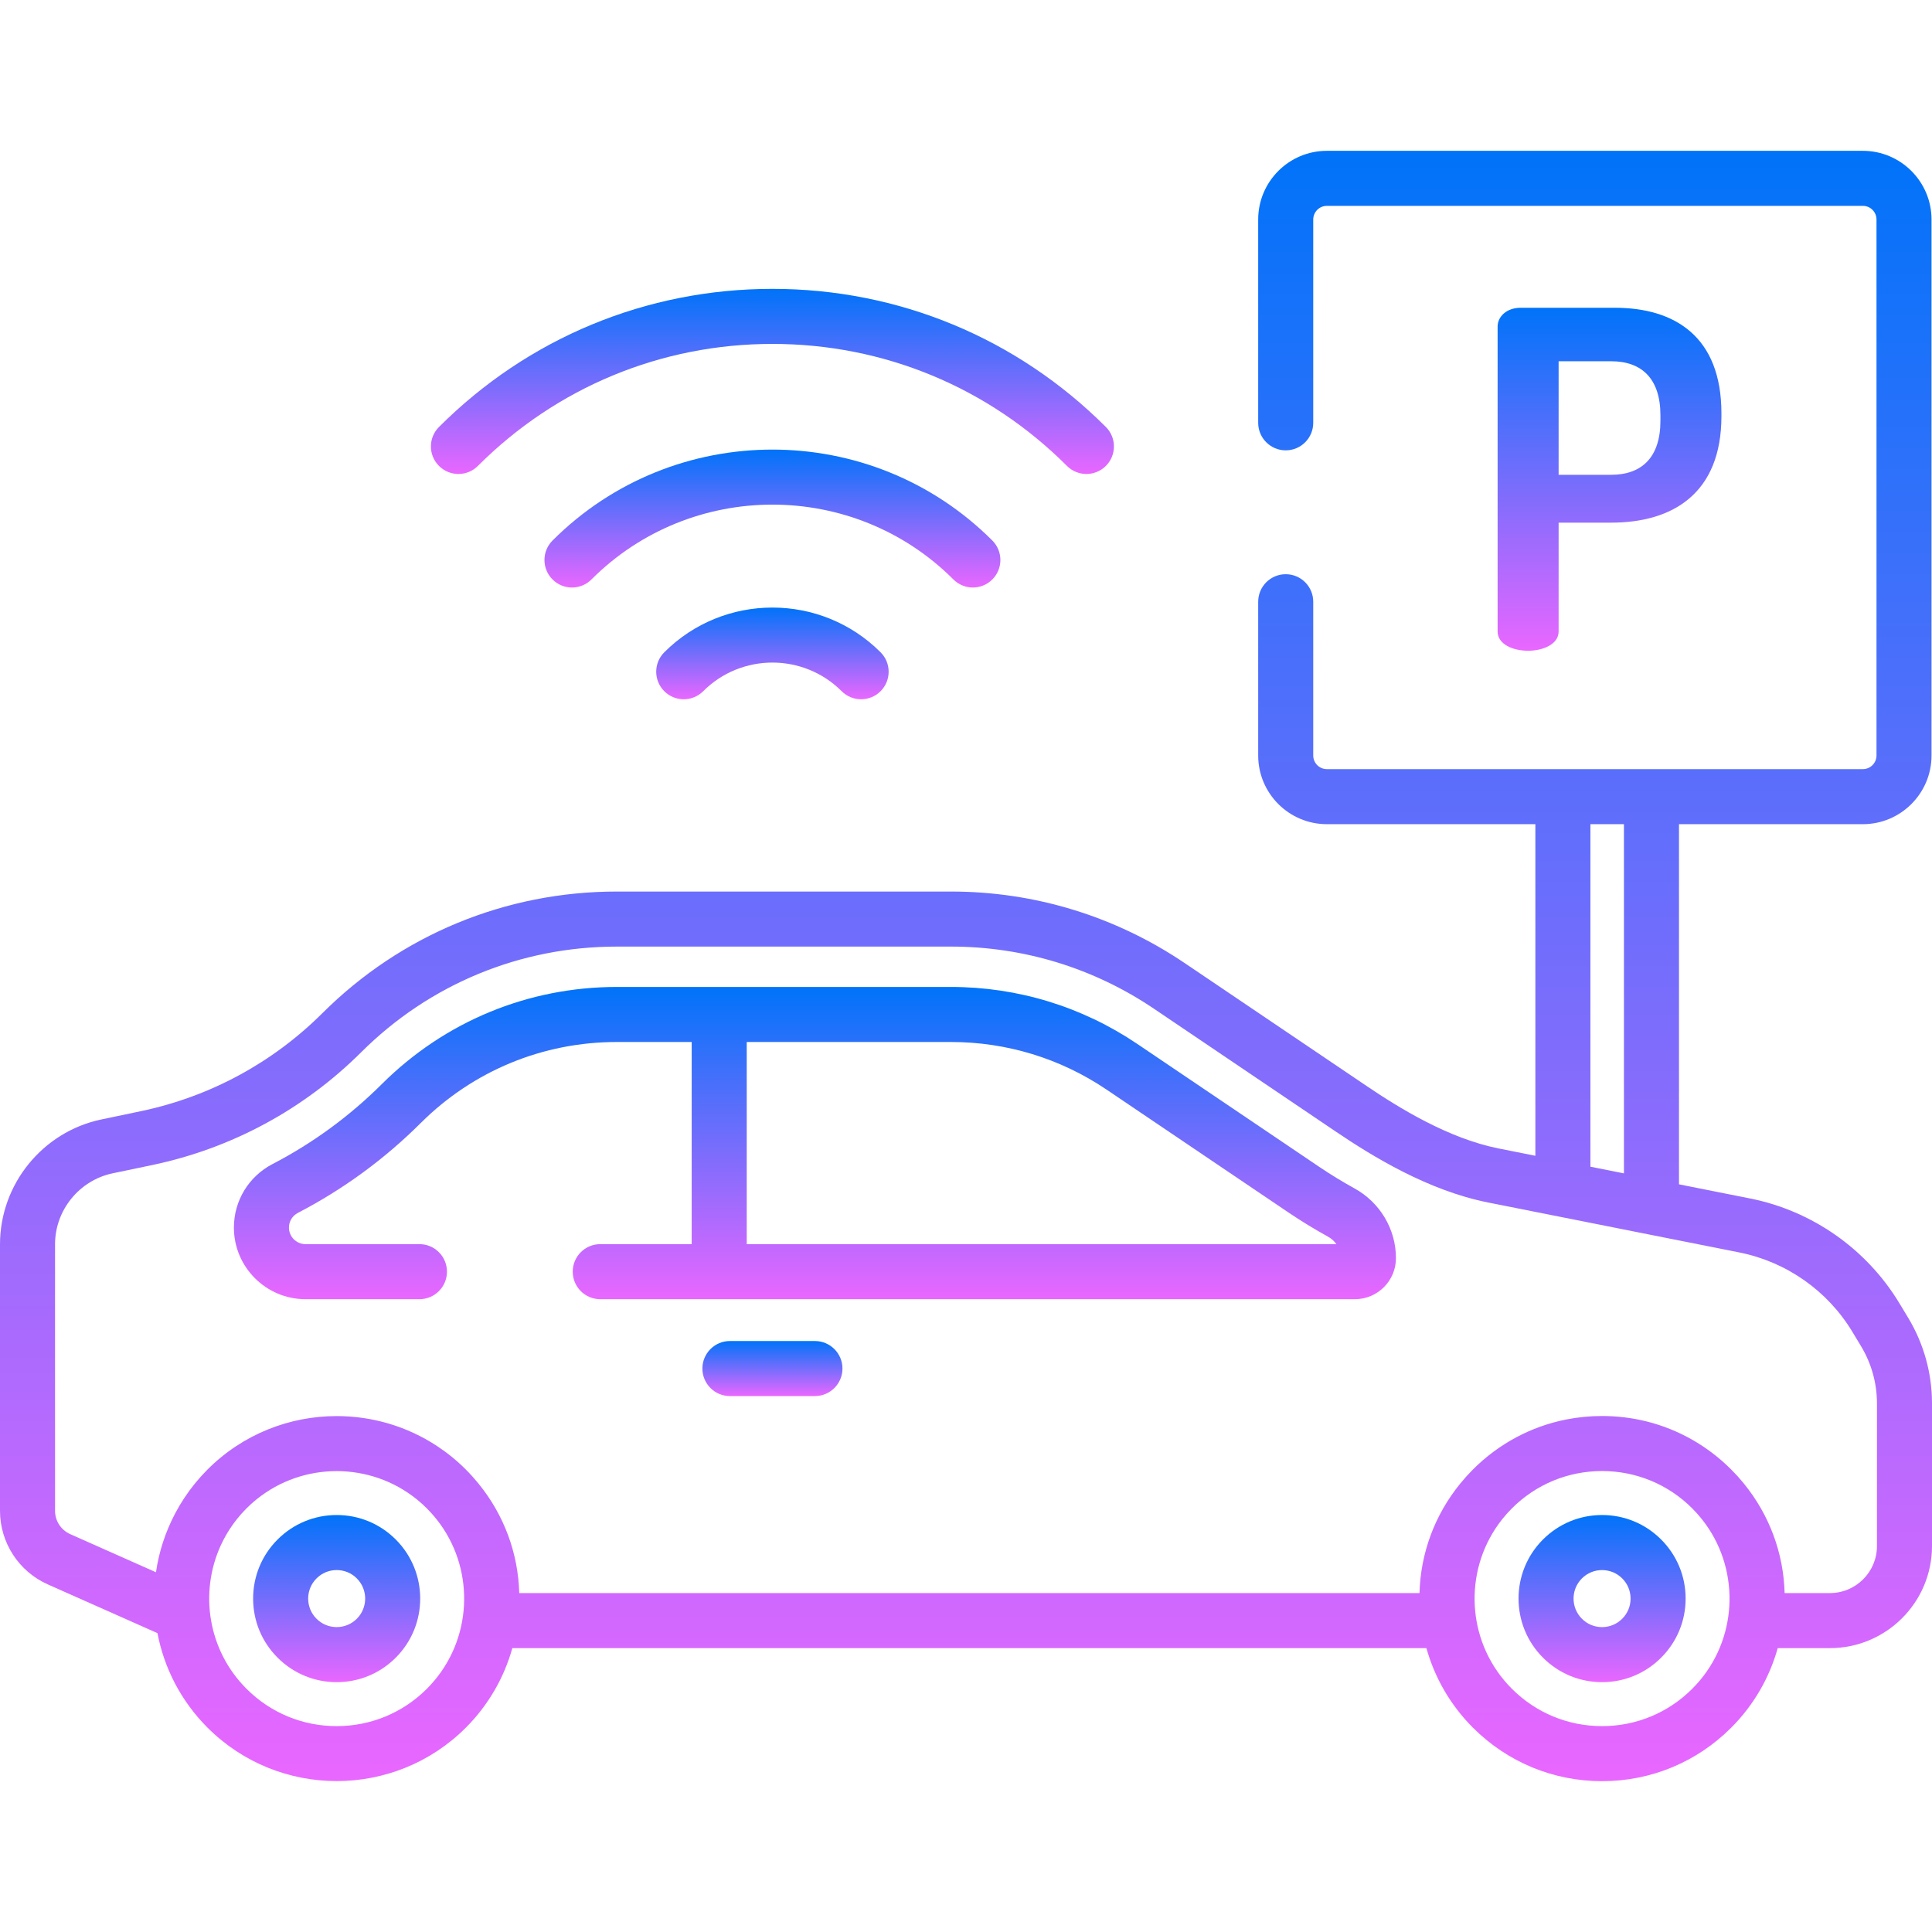 <?xml version="1.0" encoding="UTF-8"?> <svg xmlns="http://www.w3.org/2000/svg" width="122" height="122" viewBox="0 0 122 122" fill="none"> <path d="M101.977 19.435H96.022C95.133 19.435 94.57 19.998 94.57 20.62H94.57V39.877C94.57 40.677 95.518 41.092 96.496 41.092C97.444 41.092 98.422 40.678 98.422 39.877V33.004H101.74C105.651 33.004 108.703 31.137 108.703 26.279V26.101C108.703 21.242 105.74 19.435 101.977 19.435ZM104.851 26.575C104.851 28.886 103.666 29.982 101.74 29.982H98.422V22.812H101.74C103.666 22.812 104.851 23.909 104.851 26.219V26.575Z" fill="url(#paint0_linear)"></path> <path d="M69.833 26.963C64.208 21.339 56.73 18.241 48.776 18.241C40.822 18.241 33.345 21.339 27.72 26.963C27.041 27.642 27.041 28.742 27.72 29.421C28.399 30.1 29.499 30.1 30.178 29.421C35.146 24.453 41.751 21.717 48.776 21.717C55.802 21.717 62.407 24.453 67.374 29.421C67.714 29.76 68.159 29.93 68.603 29.93C69.048 29.93 69.493 29.76 69.833 29.421C70.511 28.742 70.511 27.642 69.833 26.963Z" fill="url(#paint1_linear)"></path> <path d="M62.663 34.133C55.006 26.476 42.547 26.476 34.89 34.133C34.212 34.812 34.212 35.912 34.89 36.591C35.569 37.27 36.67 37.27 37.348 36.591C43.65 30.29 53.903 30.29 60.205 36.591C60.544 36.93 60.989 37.1 61.433 37.1C61.878 37.1 62.323 36.93 62.663 36.591C63.341 35.912 63.341 34.812 62.663 34.133Z" fill="url(#paint2_linear)"></path> <path d="M55.606 41.19C51.84 37.424 45.713 37.424 41.947 41.19C41.268 41.868 41.268 42.969 41.947 43.648C42.626 44.326 43.726 44.326 44.405 43.648C46.815 41.237 50.737 41.237 53.148 43.648C53.487 43.987 53.932 44.156 54.377 44.156C54.822 44.156 55.267 43.987 55.606 43.648C56.285 42.969 56.285 41.868 55.606 41.19Z" fill="url(#paint3_linear)"></path> <path d="M85.524 75.039C84.772 74.625 84.03 74.172 83.319 73.692L71.823 65.925C68.334 63.568 64.264 62.323 60.054 62.323H38.954C33.353 62.323 28.084 64.5 24.115 68.453C22.076 70.485 19.752 72.185 17.209 73.506C15.705 74.287 14.77 75.824 14.77 77.517C14.77 80.011 16.799 82.04 19.293 82.04H26.486C27.446 82.04 28.224 81.262 28.224 80.302C28.224 79.342 27.446 78.564 26.486 78.564H19.293C18.716 78.564 18.246 78.094 18.246 77.517C18.246 77.126 18.462 76.771 18.81 76.59C21.668 75.107 24.278 73.197 26.568 70.915C29.88 67.616 34.279 65.799 38.954 65.799H43.678V78.564H37.904C36.944 78.564 36.166 79.342 36.166 80.302C36.166 81.262 36.944 82.04 37.904 82.04H85.559C86.988 82.04 88.15 80.878 88.15 79.449C88.15 77.619 87.144 75.93 85.524 75.039ZM47.154 78.564V65.799H60.054C63.569 65.799 66.966 66.839 69.878 68.806L81.373 76.572C82.172 77.111 83.004 77.62 83.849 78.085C84.068 78.205 84.251 78.37 84.389 78.564H47.154V78.564Z" fill="url(#paint4_linear)"></path> <path d="M51.46 84.682H46.092C45.132 84.682 44.354 85.46 44.354 86.42C44.354 87.38 45.132 88.158 46.092 88.158H51.46C52.42 88.158 53.199 87.38 53.199 86.42C53.199 85.46 52.42 84.682 51.46 84.682Z" fill="url(#paint5_linear)"></path> <path d="M120.501 83.223L119.951 82.312C117.883 78.879 114.441 76.461 110.51 75.679L106.023 74.787V52.044H117.634C120.025 52.044 121.97 50.098 121.97 47.708V13.86C121.97 11.469 120.025 9.524 117.634 9.524H83.787C81.396 9.524 79.451 11.469 79.451 13.86V26.7C79.451 27.659 80.229 28.438 81.189 28.438C82.149 28.438 82.927 27.659 82.927 26.7V13.86C82.927 13.386 83.313 13 83.787 13H117.635C118.109 13 118.495 13.386 118.495 13.86V47.708C118.495 48.182 118.109 48.568 117.635 48.568H83.787C83.312 48.568 82.927 48.182 82.927 47.708V37.998C82.927 37.038 82.149 36.26 81.189 36.26C80.228 36.26 79.451 37.038 79.451 37.998V47.708C79.451 50.099 81.396 52.044 83.786 52.044H96.954V72.984L94.647 72.525C91.464 71.892 88.36 69.971 86.302 68.58L74.807 60.814C70.433 57.86 65.332 56.298 60.054 56.298H38.954C31.933 56.298 25.328 59.027 20.354 63.982C17.207 67.118 13.245 69.256 8.897 70.167L6.402 70.69C2.692 71.466 0 74.781 0 78.572V95.404C0 97.411 1.185 99.236 3.02 100.051L9.943 103.128C10.362 105.317 11.416 107.407 13.108 109.099C15.355 111.346 18.308 112.47 21.261 112.47C24.213 112.47 27.166 111.346 29.414 109.099C30.859 107.653 31.837 105.915 32.353 104.074H90.073C90.589 105.915 91.567 107.653 93.013 109.099C95.191 111.276 98.086 112.476 101.166 112.476C104.245 112.476 107.141 111.277 109.319 109.099C110.765 107.653 111.743 105.915 112.258 104.074H115.555C119.109 104.074 122 101.183 122 97.63V88.615C122 86.715 121.481 84.851 120.501 83.223ZM100.43 52.044H102.547V74.095L100.43 73.674V52.044ZM26.956 106.641C25.434 108.162 23.412 109 21.26 109C19.109 109 17.086 108.162 15.565 106.641C13.125 104.201 12.582 100.572 13.934 97.602C13.945 97.578 13.956 97.554 13.967 97.53C14.008 97.442 14.051 97.355 14.096 97.268C14.117 97.227 14.138 97.186 14.16 97.146C14.2 97.07 14.242 96.996 14.285 96.921C14.315 96.87 14.345 96.819 14.376 96.769C14.415 96.703 14.456 96.638 14.498 96.573C14.535 96.515 14.574 96.457 14.614 96.4C14.653 96.343 14.692 96.286 14.732 96.23C14.779 96.166 14.827 96.103 14.876 96.04C14.914 95.991 14.951 95.941 14.99 95.893C15.047 95.822 15.107 95.753 15.166 95.684C15.2 95.644 15.233 95.604 15.268 95.565C15.357 95.467 15.448 95.371 15.542 95.276C15.55 95.268 15.557 95.259 15.565 95.251C15.583 95.233 15.602 95.217 15.62 95.199C15.7 95.121 15.78 95.044 15.861 94.969C15.883 94.95 15.905 94.932 15.926 94.913C16.008 94.841 16.09 94.769 16.174 94.701C16.182 94.695 16.19 94.689 16.198 94.682C19.144 92.298 23.392 92.301 26.335 94.692C26.338 94.695 26.342 94.697 26.345 94.7C26.435 94.773 26.523 94.85 26.61 94.927C26.626 94.941 26.642 94.954 26.658 94.968C26.759 95.059 26.858 95.154 26.955 95.251C27.06 95.356 27.161 95.464 27.259 95.573C27.302 95.621 27.343 95.671 27.385 95.719C27.436 95.779 27.487 95.839 27.536 95.9C27.591 95.968 27.644 96.037 27.697 96.107C27.726 96.146 27.756 96.185 27.784 96.224C27.848 96.312 27.91 96.401 27.97 96.49C27.98 96.506 27.99 96.521 28 96.536C30.044 99.659 29.696 103.9 26.956 106.641ZM106.861 106.641C105.339 108.162 103.317 109 101.165 109C99.014 109 96.992 108.162 95.47 106.641C92.729 103.9 92.381 99.658 94.426 96.536C94.436 96.521 94.445 96.506 94.455 96.491C94.515 96.401 94.577 96.312 94.641 96.224C94.669 96.185 94.699 96.146 94.728 96.108C94.781 96.038 94.834 95.968 94.889 95.899C94.938 95.839 94.989 95.78 95.04 95.721C95.082 95.671 95.123 95.621 95.166 95.573C95.265 95.464 95.366 95.356 95.471 95.251C96.992 93.73 99.014 92.892 101.165 92.892C103.317 92.892 105.339 93.73 106.861 95.251C106.965 95.356 107.066 95.464 107.165 95.573C107.208 95.621 107.249 95.671 107.291 95.72C107.342 95.779 107.393 95.839 107.442 95.9C107.497 95.968 107.55 96.038 107.603 96.108C107.632 96.146 107.661 96.185 107.69 96.225C107.753 96.312 107.816 96.401 107.875 96.491C107.885 96.506 107.895 96.521 107.905 96.536C109.949 99.659 109.602 103.9 106.861 106.641ZM118.524 97.63H118.524C118.524 99.267 117.192 100.598 115.555 100.598H112.694C112.626 98.078 111.736 95.673 110.135 93.701C110.124 93.688 110.114 93.674 110.103 93.66C110.004 93.54 109.901 93.421 109.796 93.303C109.77 93.273 109.745 93.242 109.718 93.212C109.607 93.091 109.493 92.971 109.376 92.853C109.357 92.834 109.338 92.813 109.318 92.793C107.821 91.296 105.985 90.261 103.982 89.76C103.072 89.533 102.128 89.416 101.165 89.416C100.395 89.416 99.637 89.491 98.898 89.637C96.683 90.077 94.646 91.16 93.012 92.793C92.993 92.812 92.975 92.833 92.956 92.853C92.839 92.971 92.724 93.091 92.613 93.213C92.587 93.242 92.563 93.272 92.537 93.301C92.432 93.419 92.328 93.539 92.228 93.661C92.218 93.673 92.209 93.686 92.198 93.698C90.596 95.67 89.705 98.077 89.637 100.599H32.789C32.72 98.074 31.828 95.664 30.221 93.691C30.214 93.681 30.207 93.672 30.199 93.663C30.094 93.535 29.985 93.409 29.875 93.285C29.854 93.262 29.835 93.238 29.814 93.215C29.684 93.072 29.551 92.931 29.413 92.793C28.851 92.231 28.245 91.739 27.606 91.318C25.689 90.053 23.475 89.421 21.26 89.421C18.308 89.421 15.355 90.545 13.107 92.793C12.979 92.921 12.855 93.053 12.733 93.187C12.697 93.226 12.663 93.266 12.627 93.306C12.541 93.403 12.457 93.501 12.375 93.6C12.338 93.644 12.302 93.689 12.266 93.734C12.181 93.84 12.098 93.947 12.017 94.055C11.992 94.089 11.966 94.122 11.941 94.156C11.724 94.454 11.522 94.762 11.335 95.077C11.329 95.086 11.325 95.095 11.319 95.104C11.228 95.259 11.141 95.416 11.057 95.575C11.055 95.579 11.052 95.584 11.05 95.589C10.444 96.742 10.036 97.989 9.849 99.283L4.432 96.875C3.852 96.617 3.476 96.039 3.476 95.404V78.572C3.476 76.417 5.007 74.533 7.115 74.091L9.611 73.569C14.619 72.52 19.183 70.056 22.808 66.445C27.126 62.143 32.86 59.774 38.955 59.774H60.055C64.637 59.774 69.065 61.13 72.862 63.694L84.357 71.46C86.664 73.019 90.171 75.178 93.97 75.934L109.832 79.088C112.806 79.68 115.41 81.508 116.975 84.106L117.524 85.017C118.178 86.103 118.524 87.347 118.524 88.615V97.63V97.63Z" fill="url(#paint6_linear)"></path> <path d="M24.991 97.215C23.995 96.218 22.67 95.669 21.26 95.669C19.851 95.669 18.526 96.219 17.529 97.215C16.533 98.212 15.984 99.537 15.984 100.946C15.984 102.355 16.533 103.681 17.529 104.677C18.526 105.674 19.851 106.223 21.261 106.223C22.67 106.223 23.995 105.674 24.991 104.677C27.049 102.62 27.049 99.272 24.991 97.215ZM22.533 102.219C22.193 102.559 21.741 102.746 21.26 102.746C20.779 102.746 20.327 102.559 19.987 102.219C19.647 101.879 19.46 101.427 19.46 100.946C19.46 100.465 19.647 100.013 19.987 99.673C20.327 99.333 20.779 99.145 21.26 99.145C21.741 99.145 22.193 99.332 22.533 99.673C23.235 100.375 23.235 101.517 22.533 102.219Z" fill="url(#paint7_linear)"></path> <path d="M104.896 97.215C103.9 96.219 102.575 95.669 101.165 95.669C99.756 95.669 98.431 96.218 97.434 97.215C95.377 99.272 95.377 102.62 97.434 104.677C98.431 105.674 99.756 106.223 101.165 106.223C102.575 106.223 103.9 105.674 104.896 104.677C105.893 103.681 106.442 102.356 106.442 100.946C106.442 99.537 105.893 98.212 104.896 97.215ZM102.438 102.219C102.098 102.559 101.646 102.747 101.165 102.747C100.684 102.747 100.232 102.559 99.892 102.219C99.19 101.517 99.19 100.375 99.892 99.673C100.232 99.333 100.684 99.146 101.165 99.146C101.646 99.146 102.098 99.333 102.439 99.673C102.779 100.013 102.966 100.465 102.966 100.946C102.966 101.427 102.779 101.879 102.438 102.219Z" fill="url(#paint8_linear)"></path> <defs> <linearGradient id="paint0_linear" x1="101.636" y1="19.435" x2="101.636" y2="41.092" gradientUnits="userSpaceOnUse"> <stop stop-color="#0073F9"></stop> <stop offset="1" stop-color="#E967FF"></stop> </linearGradient> <linearGradient id="paint1_linear" x1="48.776" y1="18.241" x2="48.776" y2="29.93" gradientUnits="userSpaceOnUse"> <stop stop-color="#0073F9"></stop> <stop offset="1" stop-color="#E967FF"></stop> </linearGradient> <linearGradient id="paint2_linear" x1="48.776" y1="28.39" x2="48.776" y2="37.1" gradientUnits="userSpaceOnUse"> <stop stop-color="#0073F9"></stop> <stop offset="1" stop-color="#E967FF"></stop> </linearGradient> <linearGradient id="paint3_linear" x1="48.776" y1="38.365" x2="48.776" y2="44.157" gradientUnits="userSpaceOnUse"> <stop stop-color="#0073F9"></stop> <stop offset="1" stop-color="#E967FF"></stop> </linearGradient> <linearGradient id="paint4_linear" x1="51.46" y1="62.323" x2="51.46" y2="82.04" gradientUnits="userSpaceOnUse"> <stop stop-color="#0073F9"></stop> <stop offset="1" stop-color="#E967FF"></stop> </linearGradient> <linearGradient id="paint5_linear" x1="48.776" y1="84.682" x2="48.776" y2="88.158" gradientUnits="userSpaceOnUse"> <stop stop-color="#0073F9"></stop> <stop offset="1" stop-color="#E967FF"></stop> </linearGradient> <linearGradient id="paint6_linear" x1="61" y1="9.524" x2="61" y2="112.476" gradientUnits="userSpaceOnUse"> <stop stop-color="#0073F9"></stop> <stop offset="1" stop-color="#E967FF"></stop> </linearGradient> <linearGradient id="paint7_linear" x1="21.259" y1="95.669" x2="21.259" y2="106.223" gradientUnits="userSpaceOnUse"> <stop stop-color="#0073F9"></stop> <stop offset="1" stop-color="#E967FF"></stop> </linearGradient> <linearGradient id="paint8_linear" x1="101.166" y1="95.669" x2="101.166" y2="106.223" gradientUnits="userSpaceOnUse"> <stop stop-color="#0073F9"></stop> <stop offset="1" stop-color="#E967FF"></stop> </linearGradient> </defs> </svg> 
